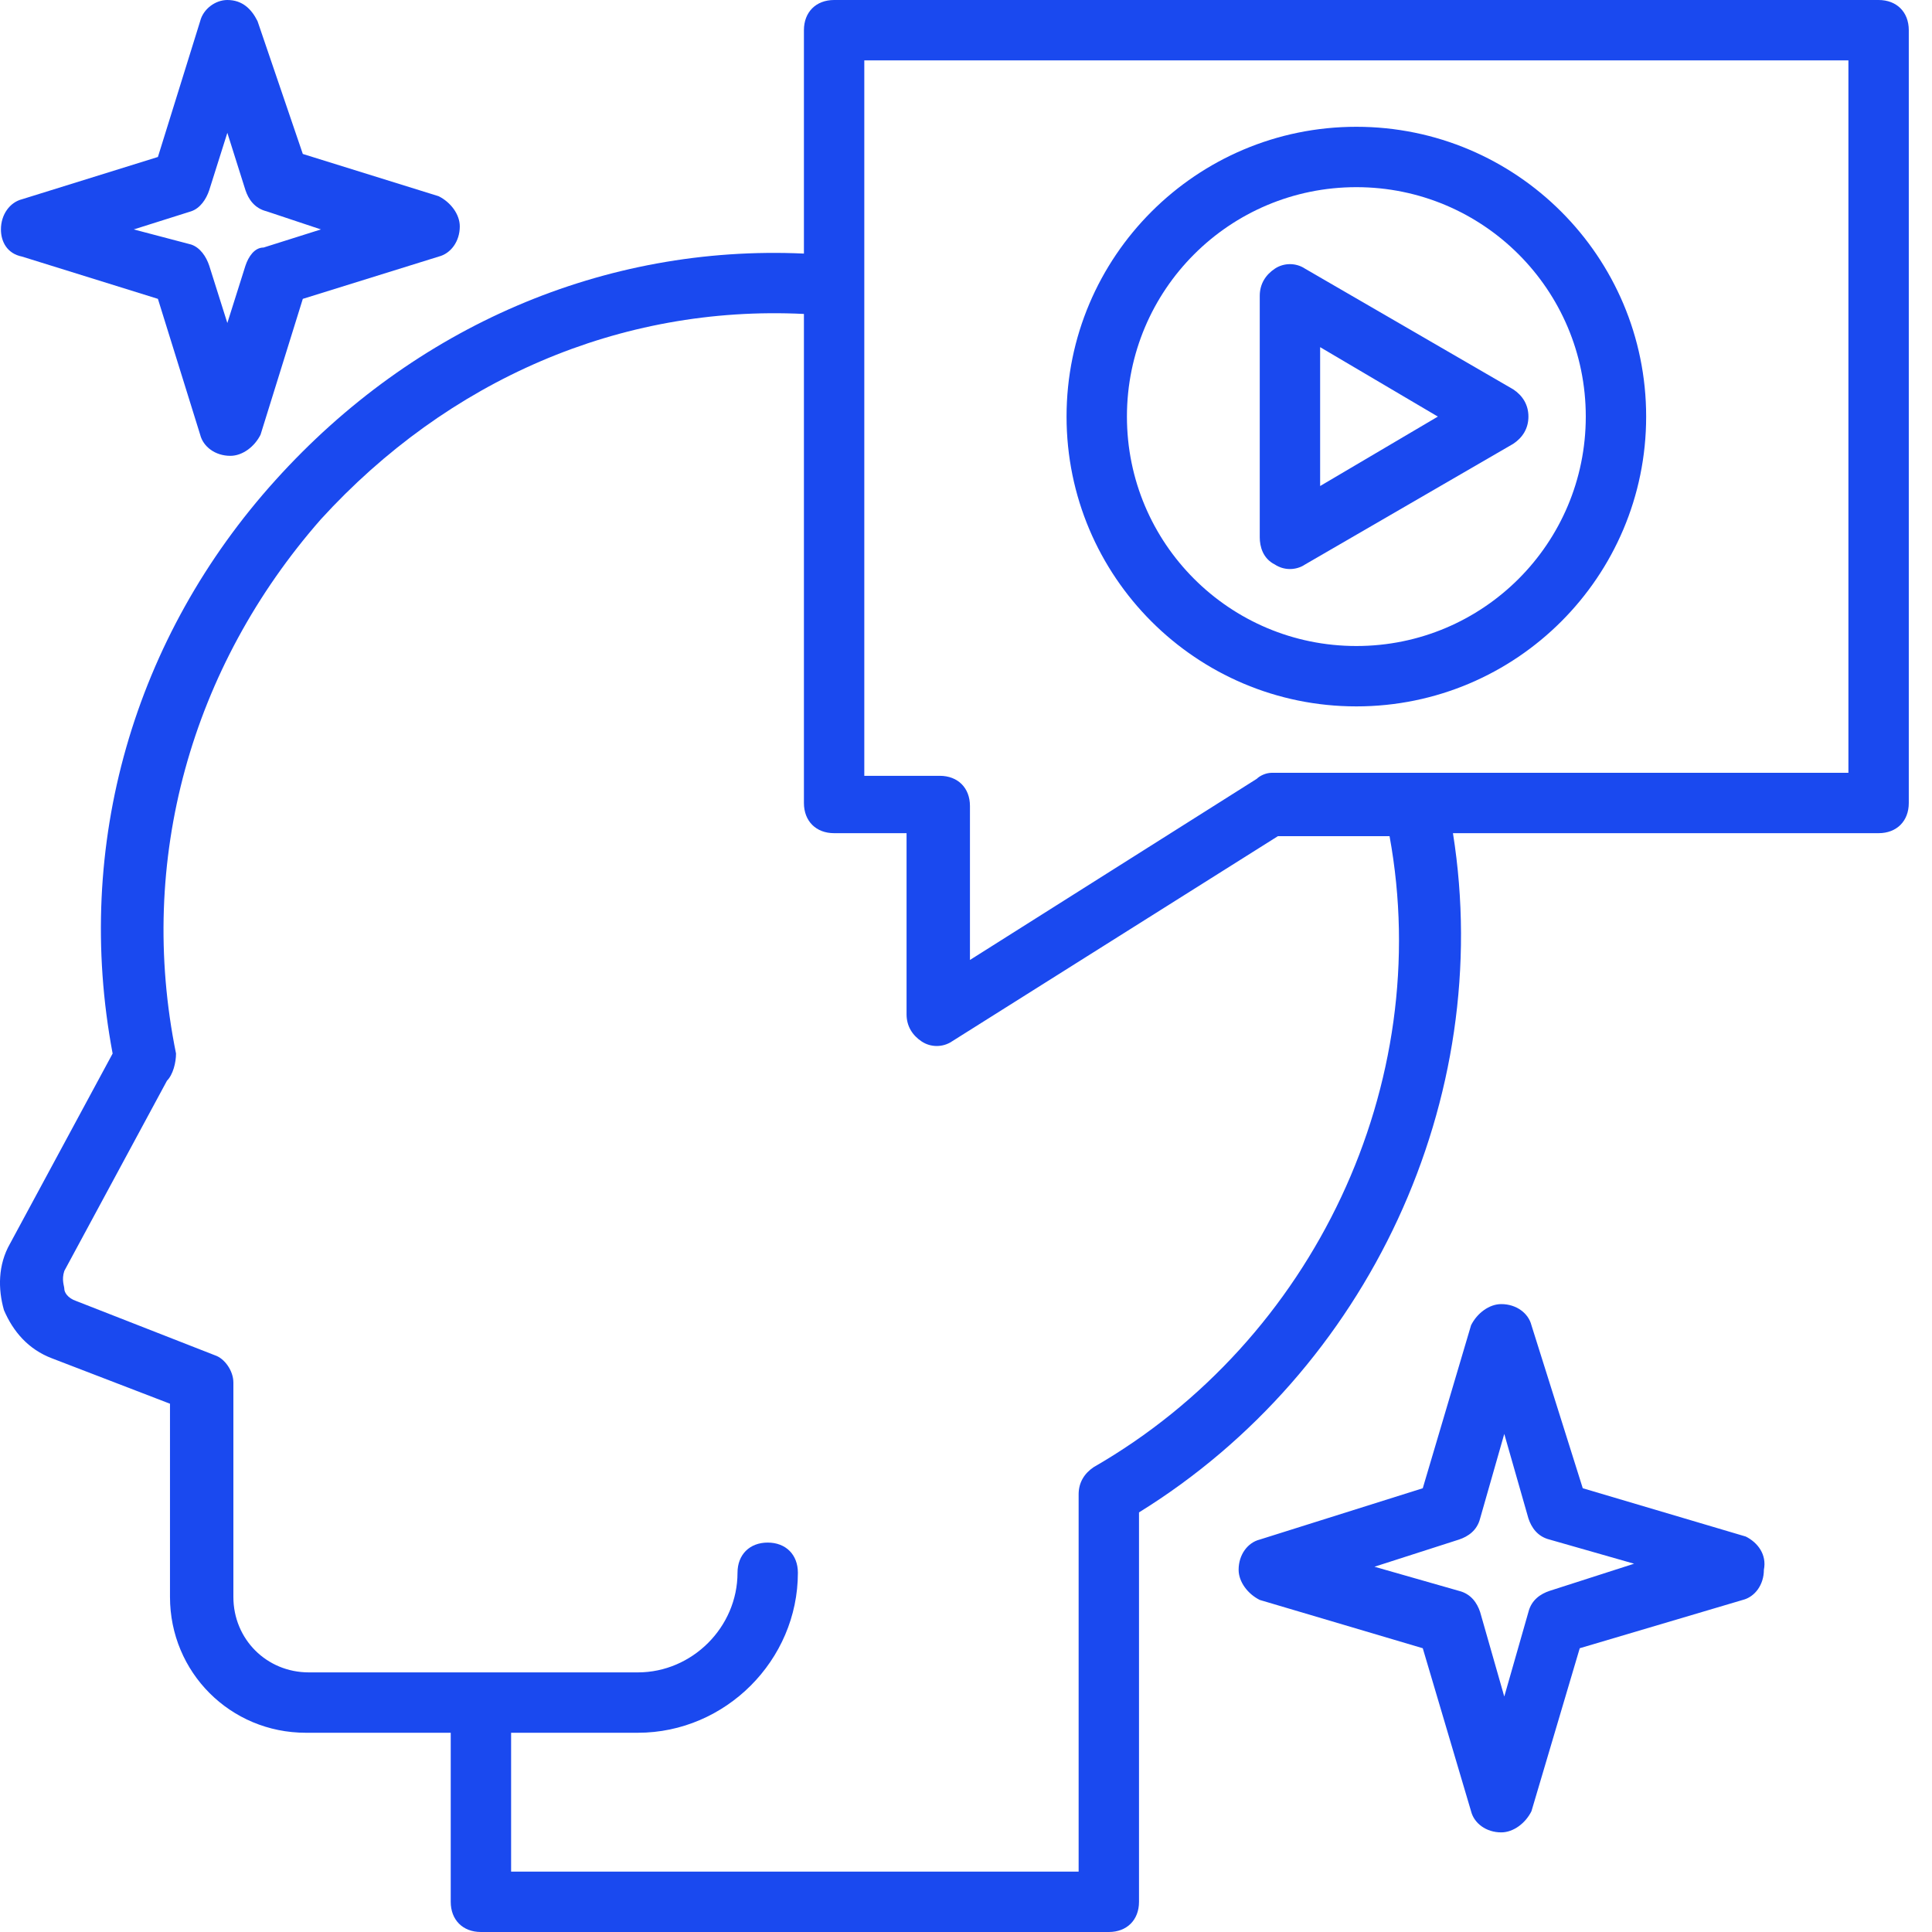 <?xml version="1.0" encoding="UTF-8"?> <svg xmlns="http://www.w3.org/2000/svg" width="64" height="64" viewBox="0 0 64 64" fill="none"> <path d="M57.831 50.9L52.431 49.3L50.731 43.9C50.631 43.5 50.231 43.2 49.731 43.2C49.331 43.2 48.931 43.5 48.731 43.9L47.131 49.3L41.731 51C41.331 51.1 41.031 51.5 41.031 52C41.031 52.4 41.331 52.8 41.731 53L47.131 54.6L48.731 60C48.831 60.4 49.231 60.7 49.731 60.7C50.131 60.7 50.531 60.4 50.731 60L52.331 54.6L57.731 53C58.131 52.9 58.431 52.5 58.431 52C58.531 51.5 58.231 51.1 57.831 50.9ZM51.331 52.7C51.031 52.8 50.731 53 50.631 53.4L49.831 56.2L49.031 53.4C48.931 53.1 48.731 52.8 48.331 52.7L45.531 51.9L48.331 51C48.631 50.9 48.931 50.7 49.031 50.3L49.831 47.5L50.631 50.3C50.731 50.6 50.931 50.9 51.331 51L54.131 51.8L51.331 52.7Z" fill="#1A49EF"></path> <path d="M0.731 8.5L5.231 9.9L6.631 14.4C6.731 14.8 7.131 15.1 7.631 15.1C8.031 15.1 8.431 14.8 8.631 14.4L10.031 9.9L14.531 8.5C14.931 8.4 15.231 8 15.231 7.5C15.231 7.1 14.931 6.7 14.531 6.5L10.031 5.1L8.531 0.7C8.331 0.3 8.031 0 7.531 0C7.131 0 6.731 0.3 6.631 0.7L5.231 5.2L0.731 6.6C0.331 6.7 0.031 7.1 0.031 7.6C0.031 8 0.231 8.4 0.731 8.5ZM6.331 7C6.631 6.9 6.831 6.6 6.931 6.3L7.531 4.4L8.131 6.3C8.231 6.6 8.431 6.9 8.831 7L10.631 7.6L8.731 8.2C8.431 8.2 8.231 8.5 8.131 8.8L7.531 10.7L6.931 8.8C6.831 8.5 6.631 8.2 6.331 8.1L4.431 7.6L6.331 7Z" fill="#1A49EF"></path> <path d="M44.931 23.4C50.231 23.4 54.531 19.1 54.531 13.8C54.531 8.5 50.231 4.2 44.931 4.2C39.631 4.2 35.331 8.5 35.331 13.8C35.331 19.1 39.631 23.4 44.931 23.4ZM44.931 6.2C49.131 6.2 52.531 9.6 52.531 13.8C52.531 18 49.131 21.4 44.931 21.4C40.731 21.4 37.331 18 37.331 13.8C37.331 9.6 40.731 6.2 44.931 6.2Z" fill="#1A49EF"></path> <path d="M42.231 18.7C42.531 18.9 42.931 18.9 43.231 18.7L50.131 14.7C50.431 14.5 50.631 14.2 50.631 13.8C50.631 13.4 50.431 13.1 50.131 12.9L43.231 8.9C42.931 8.7 42.531 8.7 42.231 8.9C41.931 9.1 41.731 9.4 41.731 9.8V17.8C41.731 18.1 41.831 18.5 42.231 18.7ZM43.731 11.5L47.631 13.8L43.731 16.1V11.5Z" fill="#1A49EF"></path> <path d="M62.231 0H27.631C27.031 0 26.631 0.4 26.631 1V8.4C20.031 8.1 13.731 10.8 9.131 15.9C4.431 21.1 2.431 28 3.731 34.9L0.331 41.2C-0.069 41.9 -0.069 42.7 0.131 43.4C0.431 44.1 0.931 44.7 1.731 45L5.631 46.5V52.9C5.631 55.4 7.631 57.4 10.131 57.4H14.931V63C14.931 63.6 15.331 64 15.931 64H36.731C37.331 64 37.731 63.6 37.731 63V50.1C45.331 45.4 49.531 36.4 48.131 27.6H62.231C62.831 27.6 63.231 27.2 63.231 26.6V1C63.231 0.4 62.831 0 62.231 0ZM36.231 48.6C35.931 48.8 35.731 49.1 35.731 49.5V62H16.931V57.4H21.131C24.031 57.4 26.431 55 26.431 52.1C26.431 51.5 26.031 51.1 25.431 51.1C24.831 51.1 24.431 51.5 24.431 52.1C24.431 53.9 22.931 55.4 21.131 55.4C20.031 55.4 25.231 55.4 10.231 55.4C8.831 55.4 7.731 54.3 7.731 52.9V45.8C7.731 45.4 7.431 45 7.131 44.9L2.531 43.1C2.231 43 2.131 42.8 2.131 42.7C2.131 42.6 2.031 42.4 2.131 42.1L5.531 35.8C5.731 35.6 5.831 35.2 5.831 34.9C4.531 28.5 6.331 22.1 10.631 17.2C14.831 12.6 20.531 10.1 26.631 10.4V26.6C26.631 27.2 27.031 27.6 27.631 27.6H30.031V33.6C30.031 34 30.231 34.3 30.531 34.5C30.831 34.7 31.231 34.7 31.531 34.5L42.331 27.7H46.031C47.531 35.9 43.531 44.4 36.231 48.6ZM61.231 25.6H42.131C41.931 25.6 41.731 25.7 41.631 25.8L32.131 31.8V26.7C32.131 26.1 31.731 25.7 31.131 25.7H28.631V2H61.231V25.6Z" fill="#1A49EF"></path> </svg> 